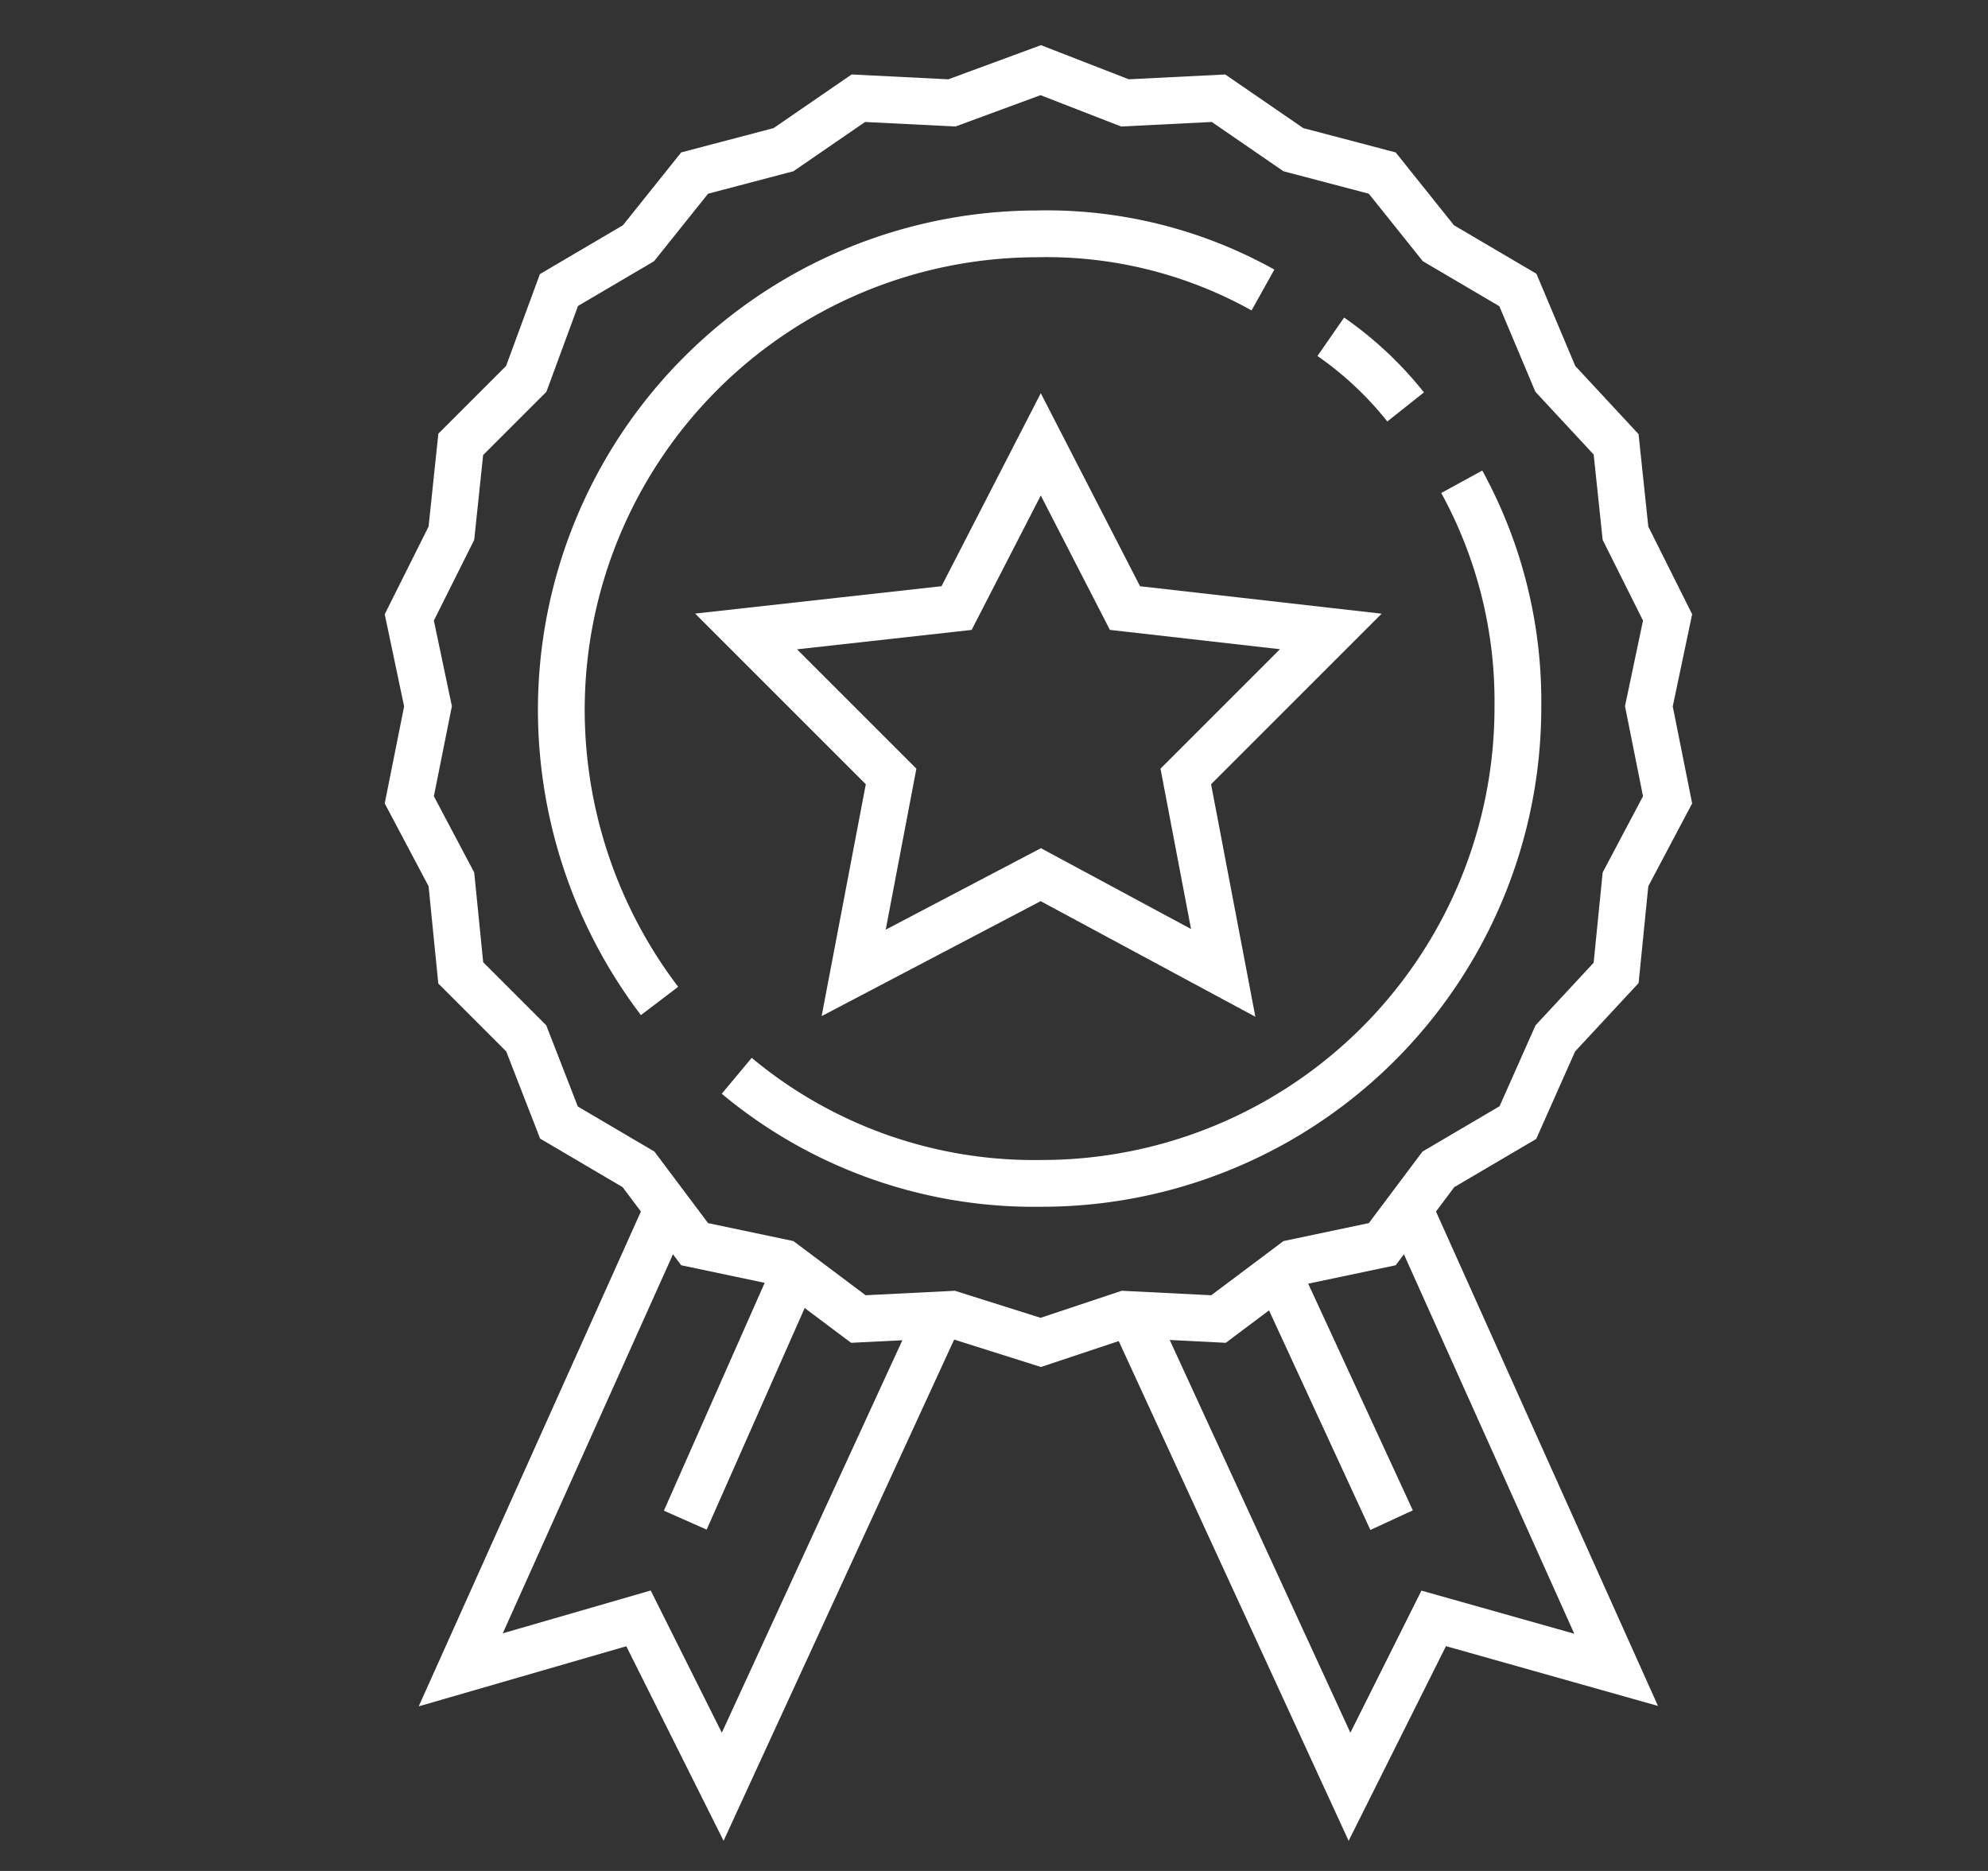 <?xml version="1.0" encoding="UTF-8"?> <svg xmlns="http://www.w3.org/2000/svg" id="Слой_1" data-name="Слой 1" viewBox="0 0 42.5 40"><rect x="0" y="0" width="42.5" height="40" fill="#333333" stroke="none"/> <defs> <style>.cls-1{fill:none;stroke:#fff;stroke-miterlimit:10;}</style> </defs> <title>icons</title> <path class="cls-1" d="M27,6.2A9.5,9.5,0,0,0,22.15,5,10.18,10.18,0,0,0,12,15.2a10.3,10.3,0,0,0,2.1,6.2"></path> <path class="cls-1" d="M30.05,8.7a7.52,7.52,0,0,0-1.6-1.5"></path> <path class="cls-1" d="M15.75,23a9.92,9.92,0,0,0,6.5,2.3,10.18,10.18,0,0,0,10.2-10.2,9.77,9.77,0,0,0-1.2-4.8"></path> <polygon class="cls-1" points="22.25 18.7 26.15 20.8 25.35 16.6 28.45 13.5 24.05 13 22.25 9.5 20.45 13 15.95 13.5 19.05 16.6 18.25 20.8 22.25 18.7"></polygon> <polygon class="cls-1" points="35.25 15.1 35.65 13.2 34.75 11.4 34.55 9.5 33.25 8.1 32.45 6.2 30.75 5.2 29.55 3.7 27.65 3.2 26.05 2.1 24.05 2.2 22.25 1.5 20.35 2.2 18.35 2.1 16.75 3.2 14.85 3.7 13.65 5.2 11.95 6.2 11.25 8.1 9.85 9.5 9.65 11.4 8.75 13.2 9.15 15.1 8.75 17.1 9.65 18.8 9.85 20.8 11.25 22.2 11.95 24 13.65 25 14.85 26.6 16.75 27 18.35 28.2 20.35 28.1 22.25 28.7 24.05 28.1 26.05 28.2 27.65 27 29.55 26.6 30.75 25 32.45 24 33.25 22.2 34.55 20.8 34.75 18.8 35.65 17.1 35.25 15.1"></polygon> <polyline class="cls-1" points="30.15 25.9 34.55 35.7 30.65 34.6 28.85 38.2 24.25 28.2"></polyline> <line class="cls-1" x1="27.35" y1="27.3" x2="29.75" y2="32.5"></line> <polyline class="cls-1" points="14.25 25.9 9.85 35.7 13.65 34.6 15.45 38.2 20.05 28.2"></polyline> <line class="cls-1" x1="16.95" y1="27.3" x2="14.65" y2="32.5"></line> </svg> 